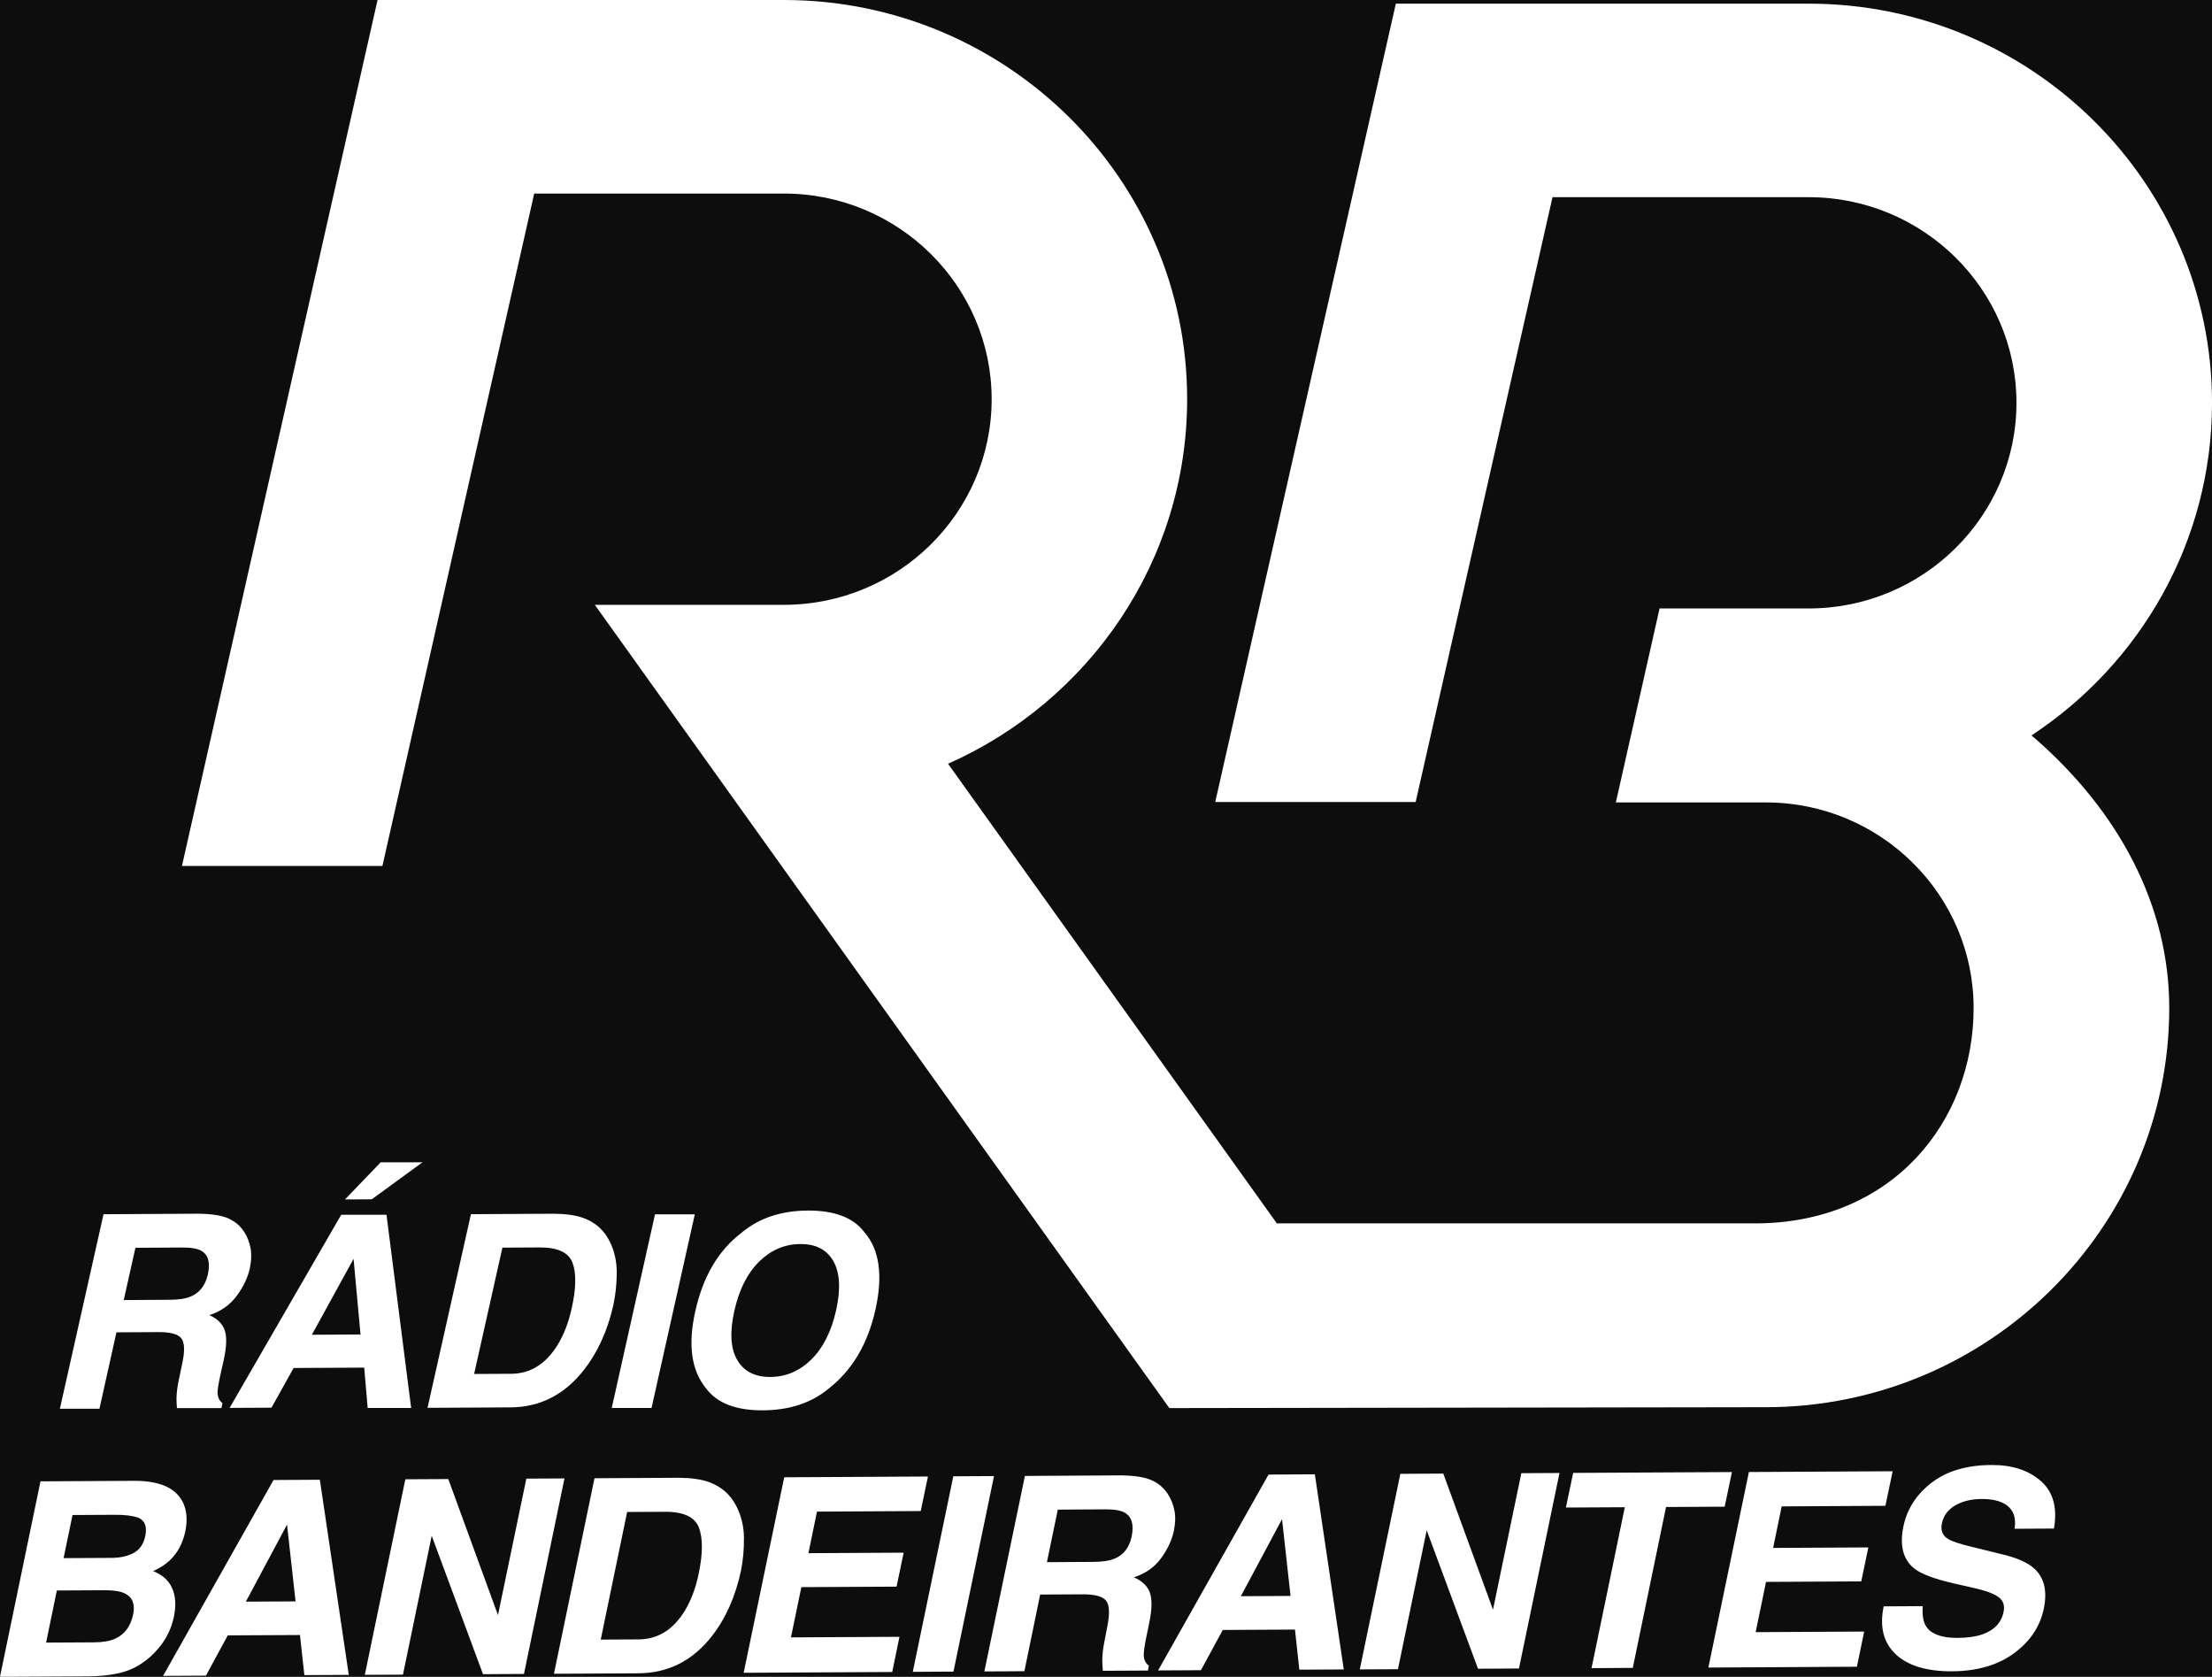 <svg width="95" height="72" viewBox="0 0 95 72" fill="none" xmlns="http://www.w3.org/2000/svg">
<rect x="0" y="0" width="95" height="72" fill="#808080" stroke="none"/>
<g clip-path="url(#clip0_2170_3686)">
<rect width="95" height="72" fill="black" fill-opacity="0.9"/>
<path d="M69.395 34.456H75.84C80.76 34.456 84.762 38.418 84.762 43.284C84.762 48.151 81.281 52.532 75.369 52.532H54.838L40.716 32.795C46.764 30.116 50.985 24.108 50.985 17.139C50.989 7.691 43.219 0 33.666 0H16.215L7.815 37.183H16.424L22.943 8.311H33.666C38.586 8.311 42.589 12.273 42.589 17.143C42.589 22.013 38.585 25.971 33.666 25.971H25.546L50.22 60.463L75.858 60.425C85.4 60.412 93.164 52.718 93.164 43.278C93.164 38.969 91.073 34.855 87.248 31.578C91.919 28.507 95.001 23.251 95.001 17.297C95.001 7.844 87.231 0.157 77.679 0.157H59.948L52.191 34.439H60.799L66.676 8.467H77.679C82.599 8.467 86.602 12.428 86.602 17.295C86.602 22.162 82.598 26.127 77.679 26.127H71.275L69.397 34.454L69.395 34.456Z" fill="white"/>
<path d="M10.492 52.902C10.625 53.112 10.715 53.346 10.762 53.603C10.809 53.86 10.797 54.151 10.725 54.481C10.633 54.877 10.446 55.269 10.159 55.653C9.873 56.038 9.484 56.311 8.988 56.472C9.337 56.625 9.558 56.843 9.653 57.129C9.749 57.414 9.732 57.848 9.6 58.435L9.474 58.997C9.39 59.378 9.347 59.638 9.345 59.772C9.342 59.988 9.412 60.145 9.553 60.246L9.511 60.462H7.598C7.584 60.276 7.579 60.134 7.581 60.019C7.588 59.786 7.618 59.545 7.67 59.3L7.832 58.524C7.944 57.99 7.928 57.636 7.782 57.46C7.636 57.283 7.306 57.196 6.795 57.2L5.001 57.21L4.271 60.492H2.572L4.446 52.139L8.526 52.116C9.105 52.124 9.536 52.194 9.821 52.325C10.105 52.456 10.328 52.648 10.491 52.905L10.492 52.902ZM5.817 53.578L5.314 55.824L7.283 55.812C7.675 55.811 7.978 55.763 8.192 55.672C8.574 55.511 8.819 55.196 8.926 54.728C9.038 54.223 8.946 53.883 8.651 53.711C8.484 53.613 8.211 53.566 7.835 53.568L5.815 53.58L5.817 53.578Z" fill="white"/>
<path d="M14.655 52.161H16.599L17.658 60.458H15.791L15.642 58.725L12.61 58.741L11.66 60.445L9.861 60.455L14.654 52.161H14.655ZM13.394 57.314L15.483 57.302L15.185 54.054L13.394 57.314ZM18.147 49.908L15.966 51.498L14.815 51.504L16.352 49.908H18.147Z" fill="white"/>
<path d="M25.029 52.29C25.565 52.479 25.955 52.827 26.2 53.337C26.398 53.75 26.493 54.196 26.488 54.677C26.483 55.157 26.434 55.617 26.339 56.053C26.089 57.158 25.657 58.096 25.046 58.865C24.216 59.903 23.176 60.425 21.926 60.432L18.361 60.452L20.226 52.137L23.791 52.117C24.3 52.122 24.712 52.18 25.029 52.291V52.29ZM21.578 53.571L20.362 58.998L21.956 58.99C22.772 58.985 23.432 58.577 23.937 57.768C24.211 57.324 24.418 56.795 24.552 56.182C24.742 55.335 24.756 54.687 24.593 54.236C24.431 53.783 23.957 53.559 23.171 53.565L21.576 53.573L21.578 53.571Z" fill="white"/>
<path d="M27.982 60.458H26.273L28.131 52.144H29.84L27.982 60.458Z" fill="white"/>
<path d="M35.622 59.6C34.873 60.233 33.923 60.553 32.769 60.559C31.616 60.566 30.805 60.256 30.334 59.628C29.691 58.859 29.535 57.747 29.864 56.291C30.197 54.806 30.855 53.691 31.839 52.941C32.588 52.308 33.538 51.988 34.69 51.981C35.843 51.975 36.654 52.285 37.124 52.913C37.771 53.652 37.928 54.765 37.595 56.25C37.267 57.705 36.608 58.821 35.62 59.6H35.622ZM35.91 56.26C36.111 55.351 36.072 54.649 35.792 54.155C35.513 53.661 35.039 53.415 34.372 53.419C33.703 53.422 33.117 53.672 32.608 54.169C32.1 54.667 31.743 55.371 31.539 56.285C31.335 57.198 31.373 57.901 31.66 58.393C31.944 58.885 32.422 59.131 33.089 59.126C33.755 59.121 34.342 58.872 34.846 58.375C35.35 57.877 35.705 57.173 35.91 56.26Z" fill="white"/>
<path d="M7.834 64.465C8.018 64.819 8.062 65.247 7.961 65.744C7.854 66.257 7.636 66.669 7.311 66.983C7.134 67.158 6.889 67.319 6.577 67.465C6.974 67.619 7.247 67.863 7.395 68.201C7.544 68.537 7.567 68.947 7.467 69.429C7.363 69.926 7.145 70.374 6.812 70.77C6.596 71.032 6.35 71.254 6.073 71.435C5.761 71.642 5.415 71.783 5.033 71.861C4.651 71.939 4.244 71.978 3.813 71.982L-0.001 72.003L1.739 63.608L5.829 63.586C6.857 63.596 7.524 63.889 7.832 64.468L7.834 64.465ZM2.441 68.295L1.98 70.533L4.048 70.522C4.416 70.52 4.713 70.468 4.937 70.369C5.351 70.185 5.612 69.834 5.72 69.318C5.808 68.882 5.689 68.582 5.361 68.421C5.178 68.332 4.904 68.285 4.539 68.284L2.443 68.295H2.441ZM3.115 65.055L2.731 66.906L4.798 66.895C5.167 66.893 5.482 66.822 5.741 66.683C6.001 66.543 6.169 66.296 6.242 65.943C6.319 65.552 6.222 65.295 5.946 65.171C5.698 65.085 5.369 65.043 4.962 65.045L3.111 65.055H3.115Z" fill="white"/>
<path d="M11.751 63.551L13.737 63.54L14.979 71.919L13.071 71.929L12.883 70.207L9.782 70.223L8.844 71.952L7.004 71.962L11.749 63.55L11.751 63.551ZM10.558 68.774L12.694 68.763L12.327 65.466L10.558 68.776V68.774Z" fill="white"/>
<path d="M17.408 63.52L19.253 63.51L21.387 69.353L22.605 63.492L24.243 63.483L22.503 71.879L20.744 71.889L18.541 65.945L17.306 71.909L15.668 71.917L17.408 63.522V63.52Z" fill="white"/>
<path d="M30.422 63.631C30.971 63.822 31.375 64.175 31.633 64.689C31.841 65.105 31.948 65.555 31.951 66.041C31.955 66.527 31.914 66.989 31.826 67.43C31.591 68.546 31.171 69.494 30.562 70.27C29.738 71.317 28.689 71.844 27.418 71.851L23.791 71.871L25.532 63.475L29.159 63.455C29.676 63.46 30.098 63.518 30.422 63.631ZM26.934 64.924L25.8 70.404L27.421 70.396C28.252 70.391 28.916 69.98 29.413 69.161C29.685 68.712 29.884 68.178 30.01 67.559C30.187 66.704 30.189 66.049 30.016 65.594C29.842 65.138 29.356 64.911 28.555 64.916L26.934 64.924Z" fill="white"/>
<path d="M39.542 64.884L35.087 64.909L34.72 66.693L38.81 66.671L38.505 68.13L34.416 68.151L33.97 70.309L38.63 70.284L38.319 71.795L31.939 71.829L33.68 63.434L39.853 63.401L39.542 64.888V64.884Z" fill="white"/>
<path d="M40.949 71.778L39.202 71.788L40.942 63.392L42.69 63.382L40.949 71.778Z" fill="white"/>
<path d="M50.15 64.143C50.287 64.355 50.384 64.589 50.436 64.848C50.49 65.106 50.481 65.4 50.416 65.73C50.331 66.129 50.148 66.52 49.867 66.908C49.585 67.294 49.195 67.569 48.697 67.73C49.052 67.884 49.282 68.103 49.384 68.39C49.486 68.677 49.476 69.113 49.354 69.701L49.237 70.265C49.16 70.647 49.121 70.908 49.121 71.045C49.121 71.261 49.195 71.42 49.34 71.523L49.302 71.733L47.365 71.743C47.349 71.558 47.34 71.408 47.34 71.294C47.342 71.059 47.369 70.818 47.416 70.571L47.565 69.791C47.669 69.255 47.645 68.899 47.493 68.721C47.34 68.544 47.007 68.456 46.489 68.46L44.673 68.469L43.995 71.761L42.276 71.771L44.017 63.376L48.146 63.352C48.732 63.361 49.171 63.43 49.461 63.561C49.751 63.692 49.98 63.886 50.15 64.143ZM45.43 64.823L44.963 67.079L46.957 67.067C47.352 67.066 47.658 67.017 47.876 66.925C48.26 66.764 48.501 66.447 48.602 65.977C48.706 65.468 48.607 65.126 48.305 64.954C48.133 64.856 47.856 64.808 47.476 64.811L45.432 64.823H45.43Z" fill="white"/>
<path d="M54.483 63.318L56.47 63.306L57.712 71.685L55.803 71.695L55.616 69.973L52.515 69.99L51.577 71.718L49.737 71.728L54.482 63.316L54.483 63.318ZM53.291 68.541L55.426 68.529L55.06 65.232L53.291 68.542V68.541Z" fill="white"/>
<path d="M60.141 63.286L61.986 63.276L64.12 69.119L65.338 63.258L66.976 63.25L65.236 71.645L63.477 71.655L61.273 65.711L60.039 71.675L58.4 71.683L60.141 63.288V63.286Z" fill="white"/>
<path d="M74.382 63.21L74.071 64.697L71.553 64.71L70.124 71.619L68.353 71.629L69.782 64.72L67.252 64.733L67.564 63.246L74.384 63.21H74.382Z" fill="white"/>
<path d="M80.973 64.659L76.519 64.684L76.152 66.467L80.241 66.446L79.936 67.904L75.847 67.926L75.401 70.084L80.062 70.059L79.75 71.569L73.371 71.604L75.111 63.208L81.285 63.175L80.973 64.662V64.659Z" fill="white"/>
<path d="M82.576 68.962C82.551 69.345 82.596 69.631 82.712 69.82C82.926 70.165 83.38 70.334 84.074 70.331C84.49 70.329 84.835 70.281 85.113 70.188C85.64 70.011 85.954 69.684 86.049 69.21C86.108 68.933 86.031 68.72 85.818 68.569C85.607 68.421 85.253 68.294 84.754 68.183L83.901 67.989C83.067 67.796 82.506 67.584 82.219 67.356C81.734 66.971 81.576 66.368 81.747 65.544C81.903 64.793 82.307 64.166 82.958 63.666C83.61 63.165 84.468 62.911 85.53 62.907C86.418 62.902 87.125 63.132 87.652 63.598C88.18 64.064 88.368 64.743 88.212 65.635L86.522 65.645C86.599 65.139 86.455 64.783 86.088 64.572C85.843 64.433 85.518 64.365 85.109 64.367C84.655 64.369 84.275 64.463 83.965 64.645C83.655 64.829 83.468 65.085 83.4 65.411C83.337 65.711 83.424 65.935 83.662 66.081C83.811 66.179 84.153 66.293 84.687 66.422L86.066 66.762C86.669 66.911 87.105 67.112 87.378 67.364C87.798 67.757 87.932 68.327 87.776 69.074C87.617 69.842 87.19 70.48 86.496 70.991C85.803 71.501 84.918 71.758 83.844 71.765C82.749 71.771 81.938 71.526 81.414 71.03C80.889 70.535 80.718 69.85 80.899 68.977L82.578 68.967L82.576 68.962Z" fill="white"/>
</g>
<defs>
<clipPath id="clip0_2170_3686">
<rect width="95" height="72" fill="white"/>
</clipPath>
</defs>
</svg>
